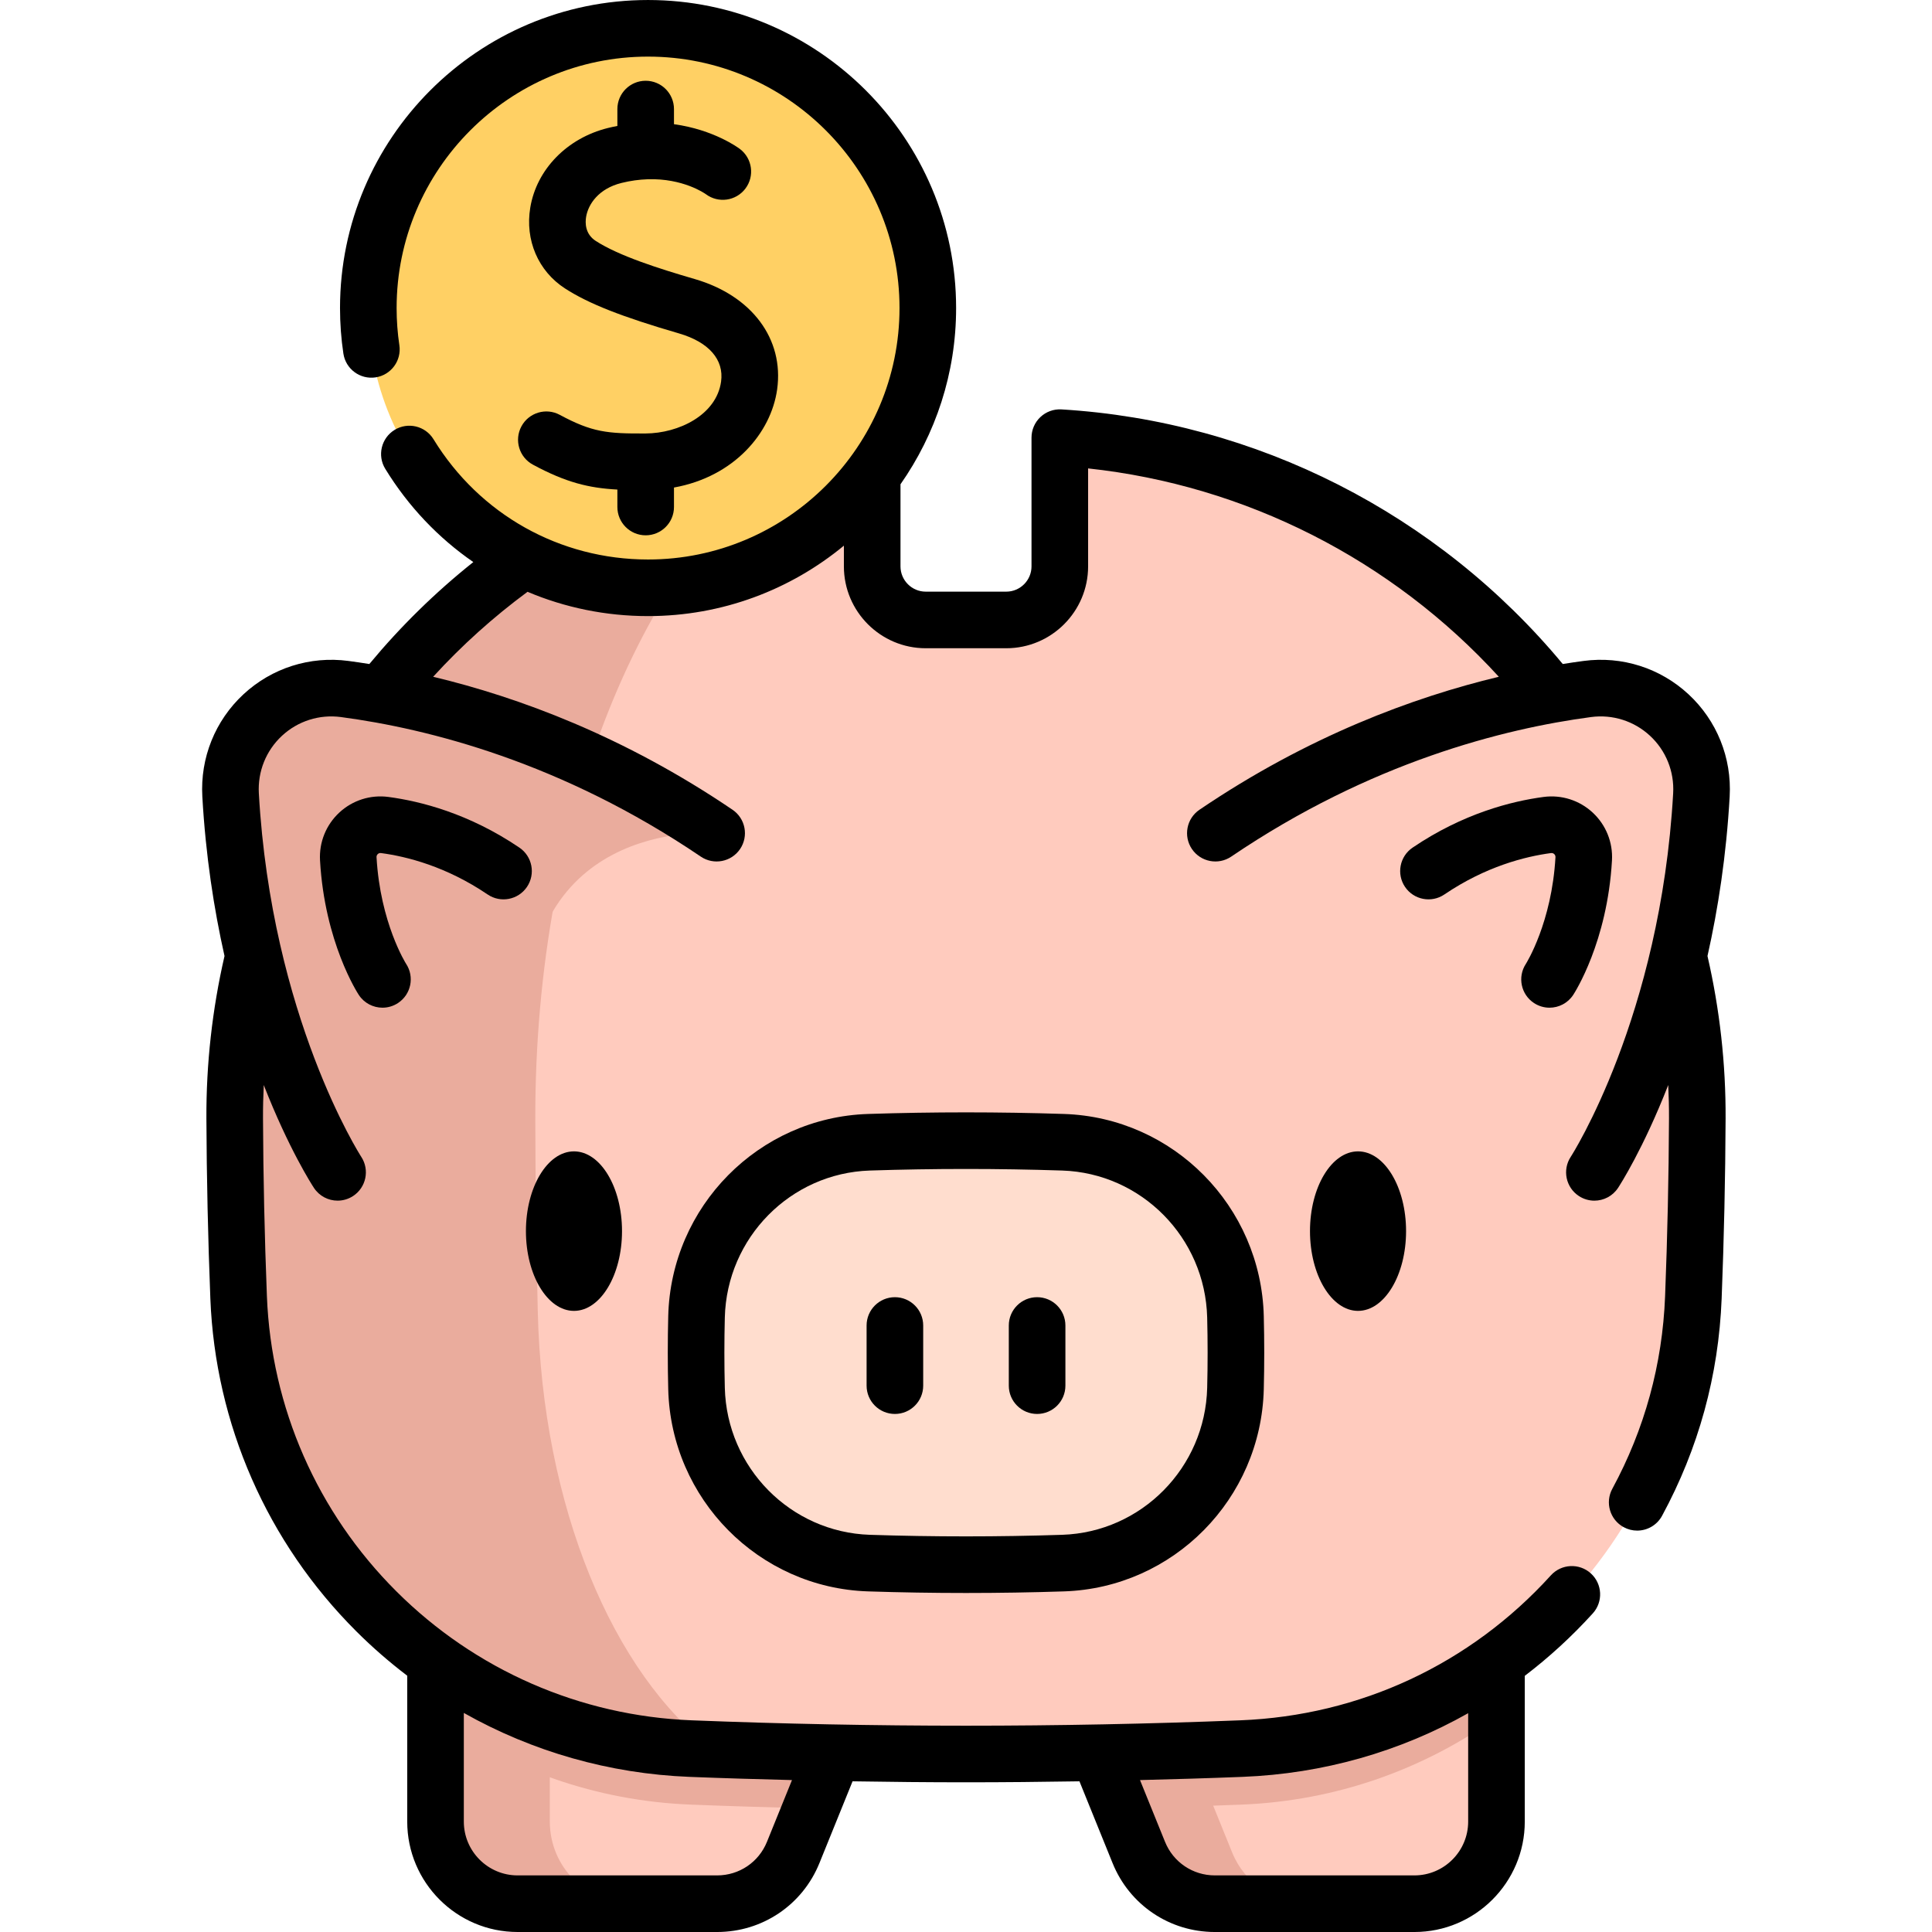 <svg id="Capa_1" enable-background="new 0 0 511.996 511.996" height="512" viewBox="0 0 511.996 511.996" width="512" xmlns="http://www.w3.org/2000/svg"><g><g><g><path d="m396.577 410.937v71.799c0 12.02-9.74 21.76-21.75 21.76h-52.88c-8.86 0-16.84-5.37-20.16-13.59l-4.74-11.69-27.66-68.279z" fill="#ffcbbe"/><path d="m242.608 410.937-27.66 68.279-4.74 11.69c-3.32 8.22-11.3 13.59-20.16 13.59h-52.88c-12.01 0-21.75-9.74-21.75-21.76v-71.799z" fill="#ffcbbe"/><g fill="#eaac9d"><path d="m167.466 504.5h-30.3c-12.01 0-21.75-9.74-21.75-21.76v-71.799h30.29v71.799c0 12.02 9.74 21.76 21.76 21.76z"/><g><path d="m115.419 410.937h127.189l-27.66 68.279c-10.64-.23-21.29-.56-31.94-.98-25.15-.99-48.4-9.4-67.59-23.11v-44.189z"/><path d="m396.577 410.937v44.19c-19.19 13.71-42.44 22.12-67.59 23.11-10.65.42-21.3.75-31.94.98l-27.66-68.279h127.19z"/></g><path d="m346.687 504.496h-24.74c-8.86 0-16.84-5.37-20.16-13.59l-4.74-11.69-27.66-68.279h24.74l27.66 68.279 4.74 11.69c3.321 8.22 11.3 13.59 20.16 13.59z"/></g><g><path d="m449.799 296.415c-.069 15.8-.423 31.611-1.04 47.411-2.57 64.958-54.813 117.019-119.771 119.566-48.656 1.919-97.323 1.919-145.979 0-64.958-2.548-117.201-54.608-119.771-119.566-.617-15.8-.971-31.611-1.04-47.411-.446-95.895 74.302-174.745 168.941-180.446v34.124c0 7.837 6.352 14.2 14.189 14.2h21.341c7.837 0 14.189-6.363 14.189-14.2v-34.124c94.638 5.701 169.386 84.551 168.941 180.446z" fill="#ffcbbe"/></g><g><path d="m212.312 118.106c-41.504 28.686-70.67 98.054-70.453 178.721.034 16.862.263 33.713.651 50.575 1.211 51.969 19.981 96.203 46.519 116.219-2.011-.069-4.01-.149-6.021-.228-64.947-2.548-117.201-54.608-119.772-119.566-.617-15.8-.971-31.611-1.04-47.411-.41-89.441 64.583-164.053 150.116-178.31z" fill="#eaac9d"/></g><g><path d="m89.467 310.684s-24.826-37.727-28.359-100.025c-.953-16.796 13.567-30.285 30.244-28.069 24.371 3.239 60.706 12.536 98.564 38.205 0 0-50.415-4.633-50.415 50.415" fill="#eaac9d"/><path d="m422.529 310.684s24.826-37.727 28.359-100.025c.953-16.796-13.567-30.285-30.244-28.069-24.371 3.239-60.706 12.536-98.564 38.205" fill="#ffcbbe"/></g><path d="m281.729 302.706c-17.154-.562-34.308-.562-51.463 0-25.093.823-45.056 21.165-45.683 46.264-.158 6.333-.158 12.666 0 18.999.627 25.099 20.59 45.441 45.683 46.264 17.154.562 34.308.562 51.463 0 25.093-.823 45.056-21.165 45.683-46.264.158-6.333.158-12.666 0-18.999-.626-25.099-20.589-45.441-45.683-46.264z" fill="#ffddce"/></g><circle cx="171.741" cy="81.634" fill="#ffd064" r="74.134"/></g><g><path d="m447.464 183.983c-7.508-6.961-17.64-10.183-27.808-8.828-1.771.235-3.616.507-5.516.81-33.062-39.84-81.217-64.363-132.831-67.471-2.079-.125-4.087.61-5.593 2.026-1.505 1.417-2.358 3.393-2.358 5.46v34.11c0 3.694-3.001 6.7-6.69 6.7h-21.34c-3.689 0-6.69-3.006-6.69-6.7v-21.752c9.276-13.246 14.74-29.346 14.74-46.708 0-45.011-36.623-81.63-81.64-81.63-45.011 0-81.63 36.619-81.63 81.63 0 4.084.301 8.148.894 12.079.617 4.096 4.433 6.912 8.535 6.297 4.096-.618 6.915-4.439 6.297-8.535-.481-3.192-.726-6.503-.726-9.841 0-36.74 29.89-66.63 66.63-66.63 36.745 0 66.64 29.89 66.64 66.63 0 36.746-29.895 66.64-66.64 66.64-23.371 0-44.626-11.914-56.855-31.869-2.165-3.531-6.781-4.641-10.313-2.476-3.531 2.164-4.64 6.782-2.476 10.313 6.124 9.992 14.097 18.336 23.34 24.711-10.077 8.029-19.302 17.075-27.553 27.019-1.909-.305-3.762-.578-5.541-.814-10.164-1.352-20.301 1.867-27.808 8.828-7.517 6.969-11.494 16.847-10.913 27.101.889 15.673 3.077 29.816 5.879 42.268-3.242 14.074-4.868 28.559-4.8 43.091.069 15.716.421 31.758 1.046 47.684 1.317 33.296 15.056 64.617 38.686 88.193 4.255 4.246 8.765 8.166 13.489 11.756v38.661c0 16.134 13.121 29.26 29.25 29.26h52.88c11.986 0 22.629-7.176 27.11-18.273l8.776-21.661c10.013.161 20.036.262 30.063.262 10.025 0 20.048-.101 30.063-.262l8.773 21.654c4.484 11.105 15.127 18.281 27.113 18.281h52.88c16.129 0 29.25-13.126 29.25-29.26v-38.625c6.431-4.903 12.468-10.427 18.025-16.553 2.783-3.067 2.553-7.811-.516-10.594-3.068-2.784-7.812-2.553-10.594.516-21.345 23.528-50.572 37.171-82.301 38.415-48.234 1.904-97.15 1.904-145.391 0-29.539-1.16-57.339-13.304-78.278-34.195-20.945-20.898-33.124-48.659-34.291-78.165-.618-15.75-.966-31.616-1.034-47.162-.014-2.949.063-5.895.199-8.836 6.614 16.923 12.788 26.484 13.304 27.268 1.44 2.188 3.828 3.375 6.266 3.375 1.411 0 2.84-.398 4.108-1.23 3.46-2.269 4.427-6.916 2.164-10.379-.237-.363-23.779-37.03-27.144-96.336-.327-5.774 1.908-11.333 6.135-15.252 4.219-3.911 9.916-5.719 15.633-4.958 23.154 3.077 58.491 11.99 95.344 36.978 3.427 2.325 8.091 1.429 10.417-1.999 2.324-3.428 1.43-8.092-1.999-10.417-28.767-19.506-56.71-29.82-79.335-35.24 7.583-8.308 15.962-15.836 25.01-22.519 9.91 4.193 20.723 6.441 31.939 6.441 19.694 0 37.782-7.01 51.899-18.665v5.485c0 11.965 9.73 21.7 21.69 21.7h21.34c11.96 0 21.69-9.735 21.69-21.7v-25.958c41.73 4.477 80.495 24.186 108.843 55.217-22.624 5.42-50.565 15.735-79.33 35.239-3.429 2.325-4.323 6.988-1.999 10.417 2.326 3.428 6.99 4.324 10.417 1.999 36.853-24.988 72.189-33.901 95.344-36.978 5.717-.76 11.416 1.048 15.633 4.958 4.227 3.918 6.462 9.478 6.135 15.251-3.364 59.307-26.906 95.974-27.144 96.337-2.268 3.459-1.307 8.103 2.149 10.377 1.271.836 2.701 1.236 4.116 1.236 2.438 0 4.831-1.188 6.272-3.378.516-.783 6.689-10.344 13.304-27.267.136 2.942.213 5.888.199 8.839-.068 15.542-.416 31.409-1.034 47.159-.708 18.03-5.414 35.193-13.989 51.009-1.974 3.642-.622 8.194 3.02 10.168 1.136.616 2.36.908 3.567.908 2.663 0 5.242-1.421 6.601-3.927 9.679-17.854 14.991-37.224 15.79-57.57.625-15.923.977-31.965 1.046-47.678.068-14.536-1.558-29.02-4.8-43.094 2.802-12.451 4.99-26.595 5.879-42.268.582-10.256-3.396-20.133-10.912-27.103zm-118.182 286.901c21.369-.838 41.73-6.666 59.795-16.874v28.726c0 7.863-6.393 14.26-14.25 14.26h-52.88c-5.839 0-11.021-3.493-13.208-8.906l-6.627-16.357c9.074-.224 18.137-.492 27.17-.849zm-119.398.849-6.63 16.365c-2.184 5.405-7.366 8.898-13.205 8.898h-52.88c-7.857 0-14.25-6.397-14.25-14.26v-28.795c18.14 10.239 38.566 16.109 59.793 16.943 9.036.357 18.099.625 27.172.849z"/><path d="m406.518 265.812c1.271.836 2.701 1.236 4.116 1.236 2.438 0 4.831-1.188 6.272-3.378.369-.561 9.051-13.983 10.28-35.646.271-4.799-1.592-9.423-5.111-12.687-3.518-3.261-8.266-4.771-13.025-4.137-8.452 1.124-21.333 4.366-34.701 13.43-3.429 2.325-4.323 6.988-1.999 10.417 2.326 3.428 6.99 4.324 10.417 1.999 10.945-7.421 21.409-10.065 28.259-10.976.327-.04.613.046.851.267.241.223.354.505.334.839-.981 17.304-7.708 28.049-7.854 28.28-2.253 3.457-1.289 8.086 2.161 10.356z"/><path d="m100.97 226.069c6.851.911 17.314 3.554 28.26 10.976 3.427 2.325 8.091 1.429 10.417-1.999 2.324-3.428 1.43-8.092-1.999-10.417-13.368-9.064-26.249-12.306-34.702-13.43-4.764-.634-9.508.875-13.024 4.137-3.52 3.264-5.383 7.888-5.111 12.688 1.229 21.662 9.911 35.084 10.28 35.645 1.441 2.19 3.833 3.378 6.272 3.378 1.415 0 2.846-.4 4.116-1.236 3.46-2.277 4.419-6.927 2.143-10.388-.068-.104-6.849-10.852-7.835-28.249-.02-.334.093-.617.334-.84.236-.218.525-.307.849-.265z"/><path d="m281.976 295.209c-17.238-.565-34.717-.565-51.955 0-28.956.95-52.207 24.481-52.935 53.573-.16 6.428-.16 12.947 0 19.375.728 29.091 23.979 52.623 52.935 53.573 8.619.283 17.298.424 25.978.424s17.358-.141 25.978-.424c28.956-.95 52.207-24.481 52.935-53.573.16-6.428.16-12.946 0-19.375-.729-29.091-23.98-52.623-52.936-53.573zm37.938 72.573c-.528 21.155-17.409 38.267-38.431 38.956-16.91.555-34.061.555-50.971 0-21.021-.689-37.902-17.8-38.431-38.956-.154-6.179-.154-12.445 0-18.625.528-21.155 17.409-38.267 38.431-38.956 8.455-.277 16.971-.416 25.485-.416s17.03.139 25.485.416c21.021.689 37.902 17.8 38.431 38.956.155 6.179.155 12.446.001 18.625z"/><path d="m237.155 343.766c-4.143 0-7.5 3.358-7.5 7.5v15.943c0 4.142 3.357 7.5 7.5 7.5s7.5-3.358 7.5-7.5v-15.943c0-4.142-3.357-7.5-7.5-7.5z"/><path d="m274.841 343.766c-4.143 0-7.5 3.358-7.5 7.5v15.943c0 4.142 3.357 7.5 7.5 7.5s7.5-3.358 7.5-7.5v-15.943c0-4.142-3.358-7.5-7.5-7.5z"/><path d="m152.107 347.395c7.021 0 12.732-9.482 12.732-21.137s-5.712-21.136-12.732-21.136-12.731 9.481-12.731 21.136 5.711 21.137 12.731 21.137z"/><path d="m359.889 305.122c-7.021 0-12.732 9.481-12.732 21.136s5.712 21.137 12.732 21.137 12.731-9.482 12.731-21.137-5.711-21.136-12.731-21.136z"/><path d="m171.068 114.875c-10.14.054-14.143-.315-22.723-4.938-3.647-1.966-8.195-.602-10.16 3.045s-.602 8.195 3.045 10.16c8.747 4.713 14.772 6.19 22.38 6.596v4.624c0 4.142 3.357 7.5 7.5 7.5s7.5-3.358 7.5-7.5v-5.161c15.993-2.874 25.733-14.518 27.338-25.998 1.868-13.365-6.692-24.844-21.808-29.244-9.551-2.781-20.139-6.156-26.253-10.105-2.849-1.84-2.827-4.795-2.561-6.392.56-3.355 3.315-7.476 9.374-8.979 2.446-.607 4.729-.897 6.835-.972.057-.003.115-.004.172-.009 9.253-.277 14.972 3.688 15.368 3.971 3.294 2.453 7.959 1.798 10.45-1.48 2.505-3.298 1.862-8.003-1.436-10.509-.393-.298-6.891-5.114-17.48-6.571v-4.009c0-4.142-3.357-7.5-7.5-7.5s-7.5 3.358-7.5 7.5v4.47c-.83.161-1.667.337-2.521.549-10.802 2.68-18.871 10.951-20.559 21.071-1.439 8.633 2.093 16.856 9.218 21.458 6.235 4.028 14.985 7.479 30.198 11.908 7.896 2.298 11.958 6.951 11.146 12.765-1.237 8.868-11.24 13.703-20.023 13.75z"/></g></g></svg>